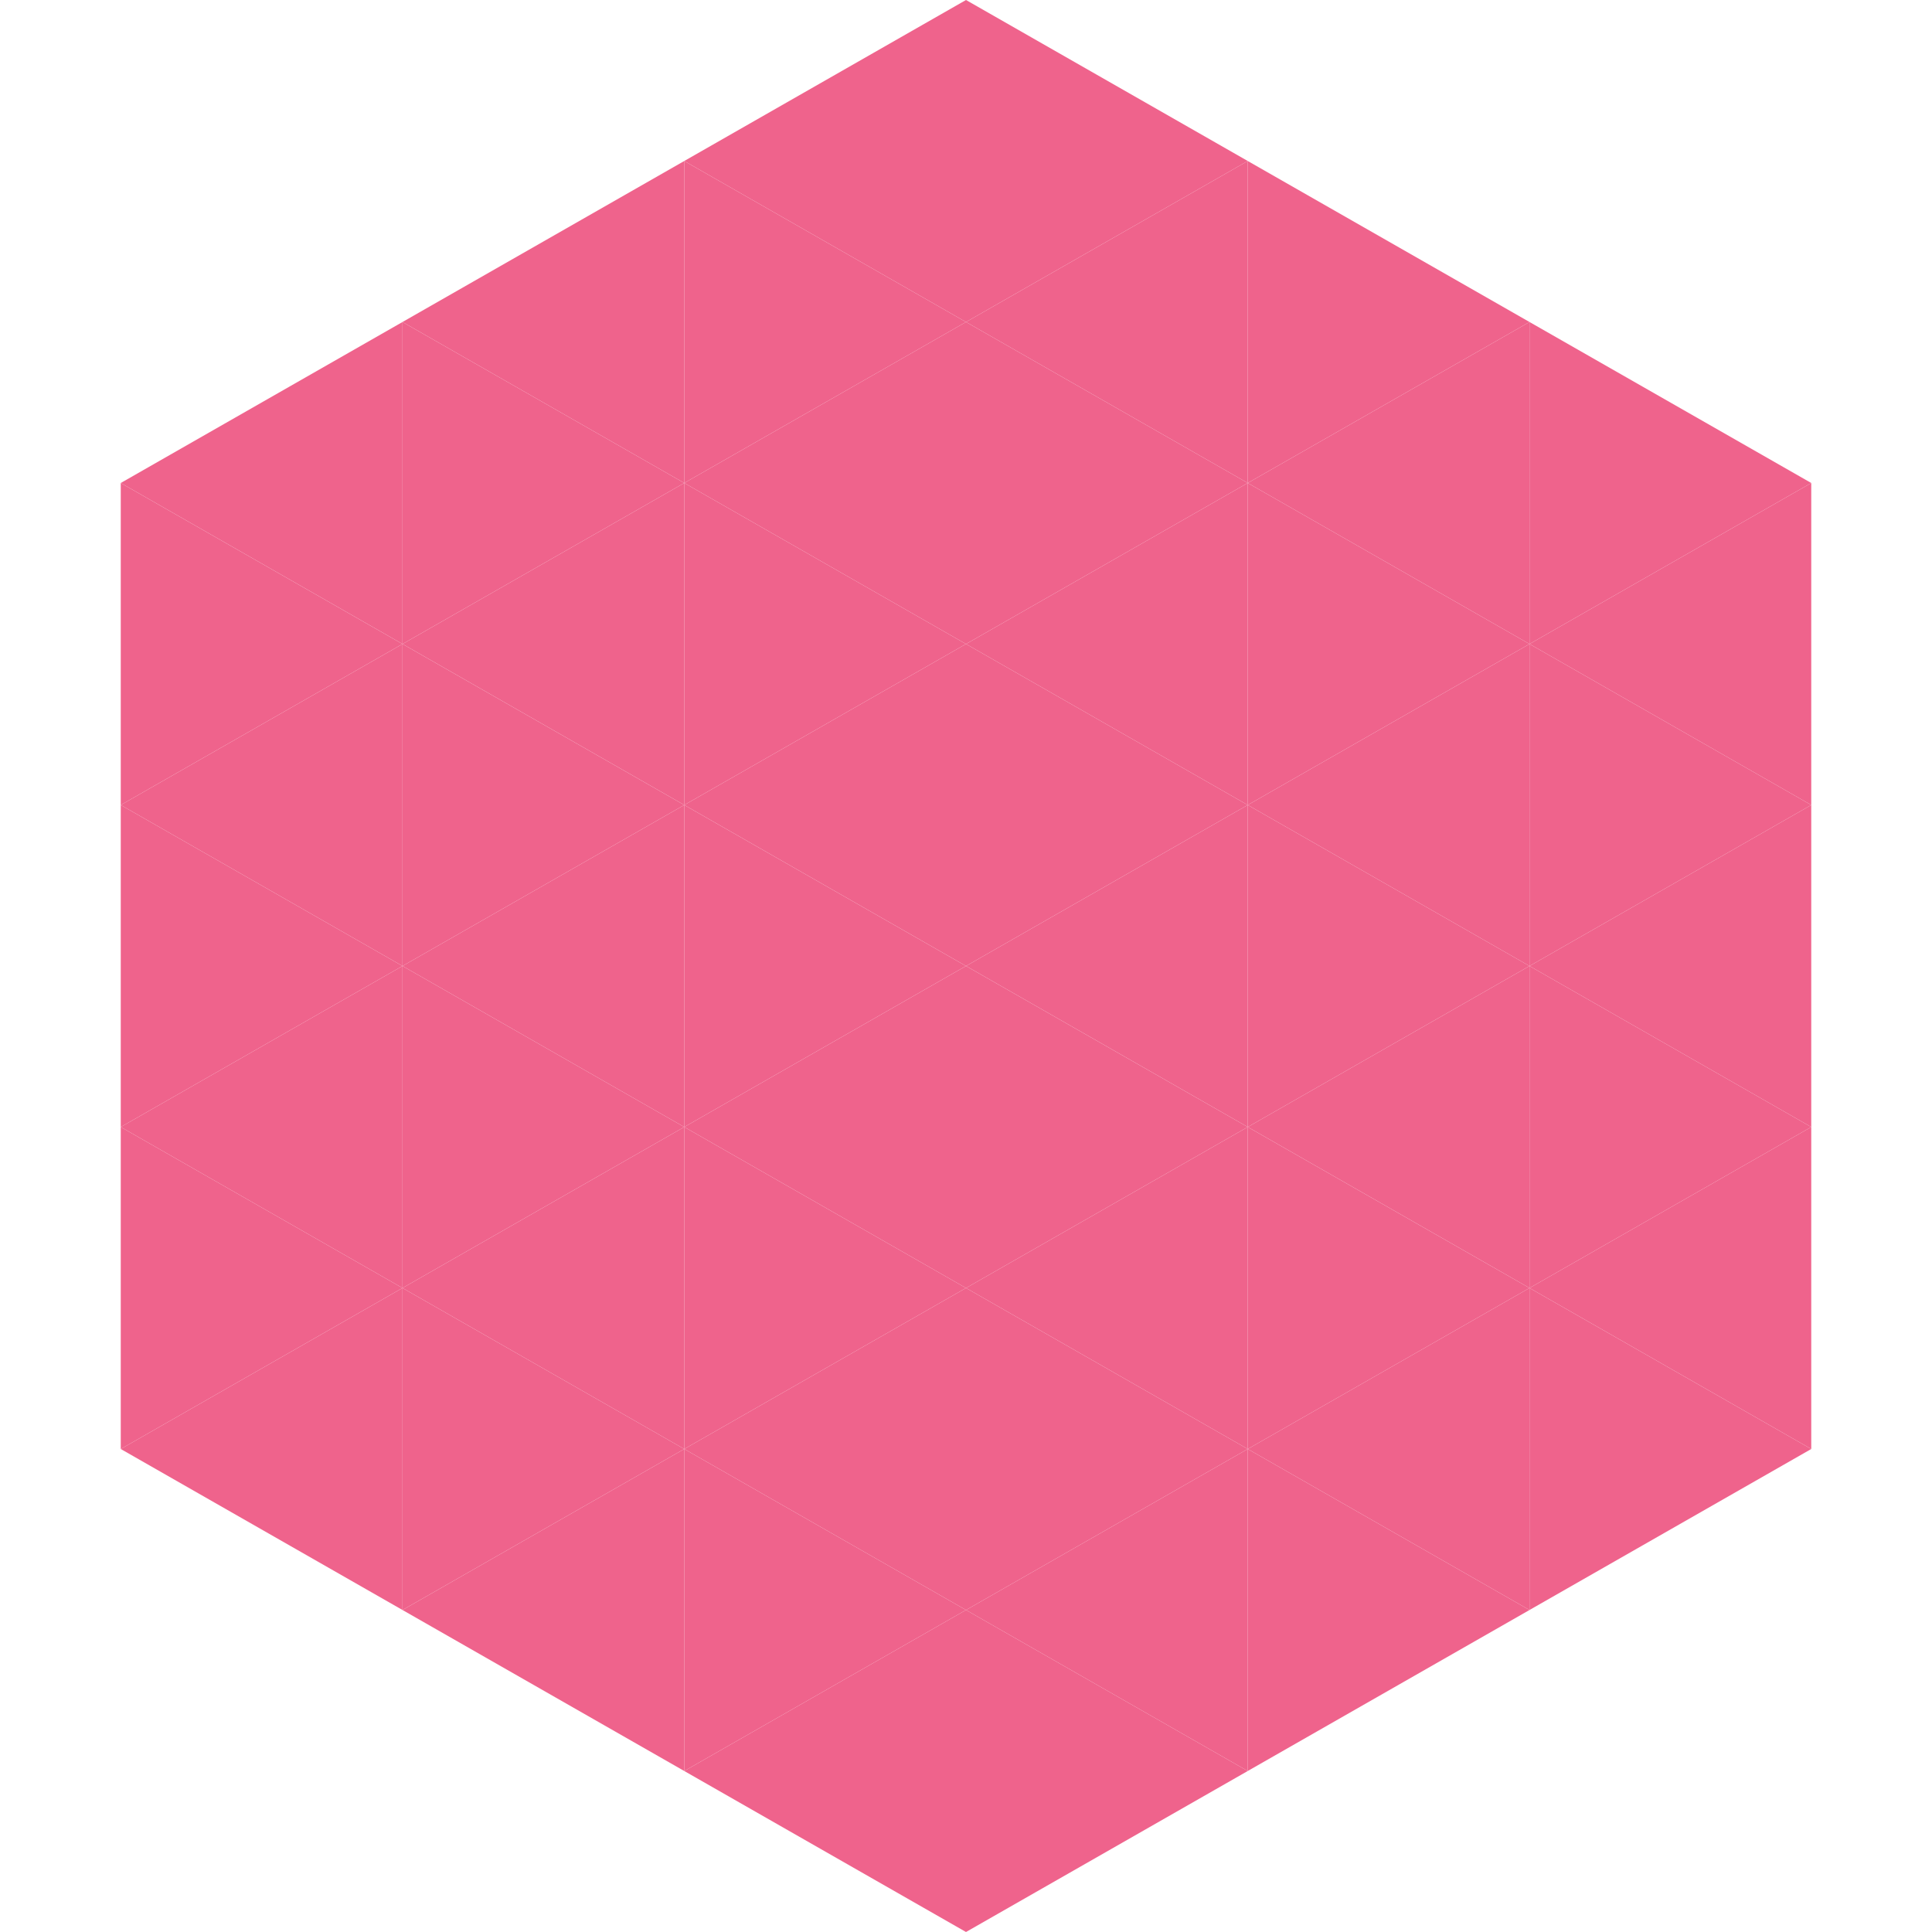 <?xml version="1.0"?>
<!-- Generated by SVGo -->
<svg width="240" height="240"
     xmlns="http://www.w3.org/2000/svg"
     xmlns:xlink="http://www.w3.org/1999/xlink">
<polygon points="50,40 15,60 50,80" style="fill:rgb(239,99,140)" />
<polygon points="190,40 225,60 190,80" style="fill:rgb(239,99,140)" />
<polygon points="15,60 50,80 15,100" style="fill:rgb(239,99,140)" />
<polygon points="225,60 190,80 225,100" style="fill:rgb(239,99,140)" />
<polygon points="50,80 15,100 50,120" style="fill:rgb(239,99,140)" />
<polygon points="190,80 225,100 190,120" style="fill:rgb(239,99,140)" />
<polygon points="15,100 50,120 15,140" style="fill:rgb(239,99,140)" />
<polygon points="225,100 190,120 225,140" style="fill:rgb(239,99,140)" />
<polygon points="50,120 15,140 50,160" style="fill:rgb(239,99,140)" />
<polygon points="190,120 225,140 190,160" style="fill:rgb(239,99,140)" />
<polygon points="15,140 50,160 15,180" style="fill:rgb(239,99,140)" />
<polygon points="225,140 190,160 225,180" style="fill:rgb(239,99,140)" />
<polygon points="50,160 15,180 50,200" style="fill:rgb(239,99,140)" />
<polygon points="190,160 225,180 190,200" style="fill:rgb(239,99,140)" />
<polygon points="15,180 50,200 15,220" style="fill:rgb(255,255,255); fill-opacity:0" />
<polygon points="225,180 190,200 225,220" style="fill:rgb(255,255,255); fill-opacity:0" />
<polygon points="50,0 85,20 50,40" style="fill:rgb(255,255,255); fill-opacity:0" />
<polygon points="190,0 155,20 190,40" style="fill:rgb(255,255,255); fill-opacity:0" />
<polygon points="85,20 50,40 85,60" style="fill:rgb(239,99,140)" />
<polygon points="155,20 190,40 155,60" style="fill:rgb(239,99,140)" />
<polygon points="50,40 85,60 50,80" style="fill:rgb(239,99,140)" />
<polygon points="190,40 155,60 190,80" style="fill:rgb(239,99,140)" />
<polygon points="85,60 50,80 85,100" style="fill:rgb(239,99,140)" />
<polygon points="155,60 190,80 155,100" style="fill:rgb(239,99,140)" />
<polygon points="50,80 85,100 50,120" style="fill:rgb(239,99,140)" />
<polygon points="190,80 155,100 190,120" style="fill:rgb(239,99,140)" />
<polygon points="85,100 50,120 85,140" style="fill:rgb(239,99,140)" />
<polygon points="155,100 190,120 155,140" style="fill:rgb(239,99,140)" />
<polygon points="50,120 85,140 50,160" style="fill:rgb(239,99,140)" />
<polygon points="190,120 155,140 190,160" style="fill:rgb(239,99,140)" />
<polygon points="85,140 50,160 85,180" style="fill:rgb(239,99,140)" />
<polygon points="155,140 190,160 155,180" style="fill:rgb(239,99,140)" />
<polygon points="50,160 85,180 50,200" style="fill:rgb(239,99,140)" />
<polygon points="190,160 155,180 190,200" style="fill:rgb(239,99,140)" />
<polygon points="85,180 50,200 85,220" style="fill:rgb(239,99,140)" />
<polygon points="155,180 190,200 155,220" style="fill:rgb(239,99,140)" />
<polygon points="120,0 85,20 120,40" style="fill:rgb(239,99,140)" />
<polygon points="120,0 155,20 120,40" style="fill:rgb(239,99,140)" />
<polygon points="85,20 120,40 85,60" style="fill:rgb(239,99,140)" />
<polygon points="155,20 120,40 155,60" style="fill:rgb(239,99,140)" />
<polygon points="120,40 85,60 120,80" style="fill:rgb(239,99,140)" />
<polygon points="120,40 155,60 120,80" style="fill:rgb(239,99,140)" />
<polygon points="85,60 120,80 85,100" style="fill:rgb(239,99,140)" />
<polygon points="155,60 120,80 155,100" style="fill:rgb(239,99,140)" />
<polygon points="120,80 85,100 120,120" style="fill:rgb(239,99,140)" />
<polygon points="120,80 155,100 120,120" style="fill:rgb(239,99,140)" />
<polygon points="85,100 120,120 85,140" style="fill:rgb(239,99,140)" />
<polygon points="155,100 120,120 155,140" style="fill:rgb(239,99,140)" />
<polygon points="120,120 85,140 120,160" style="fill:rgb(239,99,140)" />
<polygon points="120,120 155,140 120,160" style="fill:rgb(239,99,140)" />
<polygon points="85,140 120,160 85,180" style="fill:rgb(239,99,140)" />
<polygon points="155,140 120,160 155,180" style="fill:rgb(239,99,140)" />
<polygon points="120,160 85,180 120,200" style="fill:rgb(239,99,140)" />
<polygon points="120,160 155,180 120,200" style="fill:rgb(239,99,140)" />
<polygon points="85,180 120,200 85,220" style="fill:rgb(239,99,140)" />
<polygon points="155,180 120,200 155,220" style="fill:rgb(239,99,140)" />
<polygon points="120,200 85,220 120,240" style="fill:rgb(239,99,140)" />
<polygon points="120,200 155,220 120,240" style="fill:rgb(239,99,140)" />
<polygon points="85,220 120,240 85,260" style="fill:rgb(255,255,255); fill-opacity:0" />
<polygon points="155,220 120,240 155,260" style="fill:rgb(255,255,255); fill-opacity:0" />
</svg>

